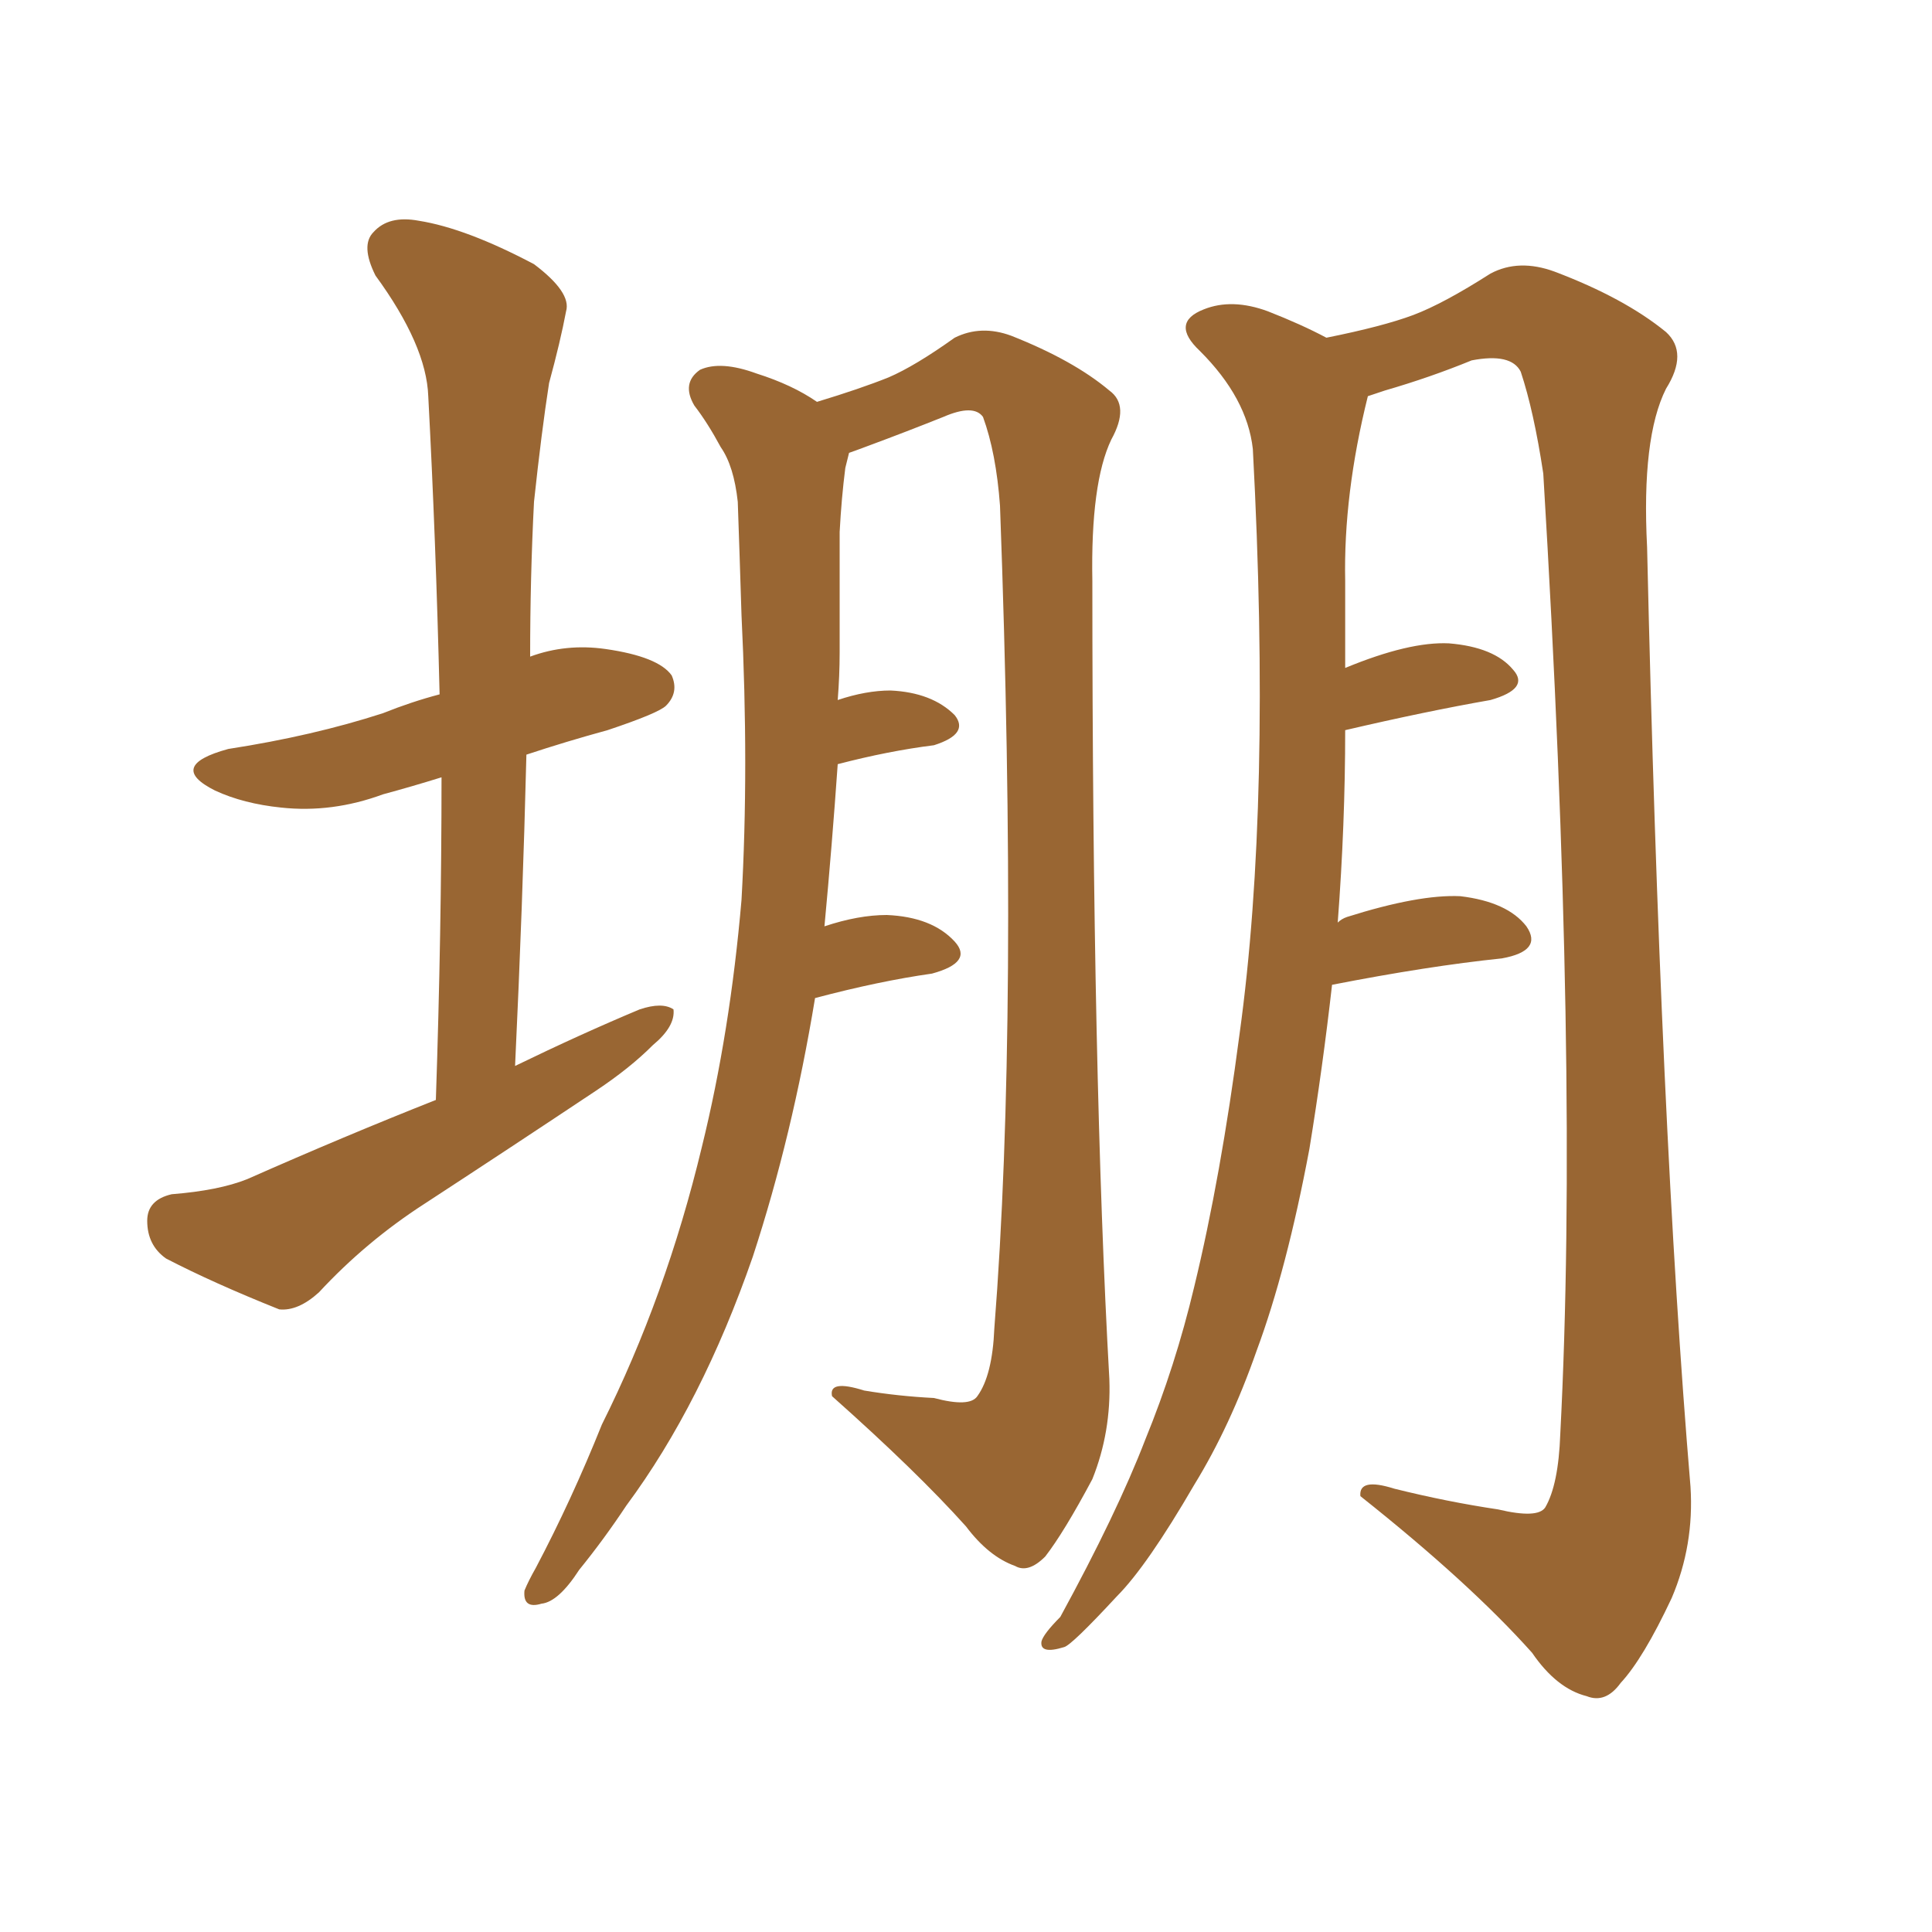 <svg xmlns="http://www.w3.org/2000/svg" xmlns:xlink="http://www.w3.org/1999/xlink" width="150" height="150"><path fill="#996633" padding="10" d="M63.28 77.49L63.28 77.49Q61.52 88.18 58.45 97.56L58.45 97.56Q54.49 108.98 48.63 116.89L48.63 116.89Q46.88 119.53 44.97 121.88L44.97 121.88Q43.36 124.37 42.04 124.51L42.04 124.51Q40.58 124.95 40.72 123.49L40.72 123.49Q41.02 122.75 41.60 121.73L41.60 121.73Q44.38 116.46 46.73 110.60L46.73 110.60Q51.71 100.63 54.49 89.06L54.49 89.06Q56.69 80.13 57.57 69.87L57.57 69.87Q58.15 59.62 57.57 47.75L57.57 47.75Q57.42 42.92 57.28 38.96L57.28 38.96Q56.98 36.18 55.96 34.72L55.96 34.72Q54.93 32.81 53.91 31.49L53.91 31.49Q52.88 29.74 54.35 28.71L54.35 28.71Q55.96 27.98 58.74 29.00L58.74 29.00Q61.52 29.88 63.43 31.20L63.43 31.20Q66.80 30.18 68.99 29.30L68.99 29.30Q71.04 28.42 74.12 26.22L74.12 26.22Q76.17 25.20 78.52 26.07L78.52 26.07Q83.35 27.98 86.13 30.32L86.13 30.32Q87.74 31.49 86.28 34.13L86.28 34.13Q84.67 37.50 84.81 45.12L84.81 45.12Q84.81 83.64 86.13 107.08L86.13 107.08Q86.28 111.18 84.81 114.84L84.81 114.84Q82.62 118.95 81.15 120.85L81.15 120.85Q79.83 122.17 78.81 121.58L78.81 121.58Q76.76 120.85 75 118.51L75 118.51Q71.19 114.26 64.60 108.40L64.60 108.40Q64.31 107.08 67.09 107.96L67.09 107.96Q69.73 108.40 72.51 108.54L72.51 108.54Q75.29 109.28 75.88 108.40L75.88 108.40Q77.05 106.79 77.20 103.13L77.20 103.13Q79.10 78.96 77.64 39.26L77.64 39.26Q77.34 35.16 76.32 32.37L76.32 32.37Q75.59 31.35 73.24 32.37L73.24 32.37Q70.31 33.54 67.53 34.57L67.53 34.57Q66.36 35.01 65.92 35.16L65.92 35.16Q65.77 35.74 65.63 36.33L65.63 36.33Q65.33 38.67 65.19 41.31L65.19 41.31Q65.19 45.70 65.19 50.68L65.19 50.68Q65.19 52.44 65.04 54.35L65.04 54.35Q67.24 53.61 69.14 53.61L69.14 53.61Q72.36 53.76 74.12 55.52L74.12 55.52Q75.29 56.98 72.51 57.86L72.51 57.86Q68.99 58.30 65.04 59.33L65.04 59.33Q64.60 65.63 64.01 71.92L64.01 71.92Q66.65 71.04 68.85 71.04L68.85 71.04Q72.36 71.19 74.12 73.10L74.12 73.10Q75.59 74.71 72.36 75.59L72.36 75.59Q68.26 76.17 63.28 77.49ZM103.42 76.46L103.42 76.46Q102.69 82.91 101.66 89.21L101.66 89.21Q99.90 98.58 97.56 104.88L97.56 104.88Q95.51 110.74 92.72 115.28L92.72 115.28Q89.06 121.58 86.72 123.93L86.72 123.93Q83.20 127.73 82.62 127.88L82.62 127.88Q80.71 128.47 80.86 127.44L80.86 127.44Q81.01 126.86 82.32 125.54L82.32 125.54Q86.72 117.48 88.92 111.77L88.92 111.77Q91.26 106.05 92.72 99.90L92.72 99.90Q94.78 91.41 96.24 80.27L96.24 80.27Q98.73 62.26 97.27 34.86L97.27 34.86Q96.83 30.91 93.16 27.25L93.16 27.25Q90.82 25.05 93.46 24.02L93.46 24.02Q95.65 23.14 98.44 24.17L98.44 24.17Q101.07 25.20 102.98 26.22L102.98 26.22Q107.37 25.34 109.72 24.46L109.72 24.46Q112.06 23.58 115.72 21.24L115.72 21.24Q117.92 20.07 120.70 21.09L120.70 21.09Q126.12 23.14 129.35 25.78L129.35 25.78Q131.10 27.39 129.35 30.18L129.35 30.18Q127.44 33.98 127.88 42.48L127.88 42.48Q128.91 87.60 131.25 115.43L131.25 115.43Q131.54 119.97 129.79 124.07L129.79 124.07Q127.59 128.76 125.83 130.66L125.83 130.66Q124.66 132.28 123.19 131.69L123.19 131.69Q120.85 131.10 118.95 128.32L118.95 128.32Q114.11 122.90 105.62 116.16L105.62 116.16Q105.47 114.70 108.25 115.58L108.25 115.58Q112.35 116.60 116.31 117.19L116.31 117.19Q119.38 117.92 119.97 117.04L119.97 117.04Q121.00 115.28 121.14 111.33L121.14 111.33Q122.61 83.06 119.82 36.77L119.82 36.77Q119.09 31.93 118.07 28.86L118.07 28.86Q117.33 27.39 114.26 27.98L114.26 27.98Q111.04 29.30 107.52 30.32L107.52 30.32Q106.64 30.62 106.20 30.76L106.20 30.76Q104.30 38.38 104.44 45.12L104.44 45.12Q104.44 48.19 104.44 51.86L104.44 51.86Q109.42 49.80 112.50 49.95L112.50 49.95Q116.02 50.24 117.48 52.00L117.48 52.00Q118.80 53.47 115.72 54.35L115.72 54.35Q110.74 55.22 104.44 56.69L104.44 56.69Q104.44 64.01 103.86 71.63L103.86 71.63Q104.15 71.34 104.59 71.19L104.59 71.19Q110.16 69.43 113.38 69.58L113.38 69.58Q117.04 70.02 118.51 71.92L118.51 71.92Q119.82 73.83 116.60 74.41L116.60 74.41Q110.89 75 103.42 76.46ZM33.84 85.40L33.84 85.40L33.84 85.40Q34.28 72.36 34.28 60.35L34.28 60.35Q31.93 61.08 29.74 61.67L29.74 61.67Q25.78 63.13 21.83 62.70L21.83 62.70Q18.90 62.40 16.70 61.38L16.70 61.38Q12.89 59.47 17.72 58.15L17.72 58.15Q24.32 57.13 29.74 55.37L29.74 55.37Q31.93 54.49 34.13 53.91L34.13 53.91Q33.84 41.89 33.25 30.76L33.25 30.76Q33.11 26.81 29.15 21.39L29.15 21.39Q27.98 19.04 29.00 18.02L29.00 18.02Q30.18 16.70 32.52 17.14L32.52 17.14Q36.18 17.72 41.46 20.51L41.46 20.51Q44.38 22.71 43.95 24.17L43.95 24.17Q43.51 26.51 42.63 29.74L42.63 29.74Q42.04 33.54 41.46 38.96L41.46 38.96Q41.16 44.82 41.16 50.98L41.16 50.98Q43.95 49.95 47.02 50.39L47.02 50.39Q51.12 50.98 52.15 52.44L52.15 52.44Q52.73 53.76 51.71 54.79L51.71 54.79Q51.12 55.37 47.17 56.69L47.17 56.69Q43.95 57.57 40.87 58.59L40.87 58.59Q40.58 70.31 39.99 82.76L39.99 82.76Q45.12 80.27 49.66 78.37L49.66 78.37Q51.42 77.78 52.29 78.37L52.29 78.37Q52.44 79.69 50.68 81.15L50.68 81.15Q48.93 82.91 46.29 84.67L46.29 84.67Q39.70 89.06 32.96 93.46L32.96 93.46Q28.42 96.39 24.76 100.34L24.76 100.34Q23.14 101.81 21.68 101.66L21.68 101.66Q16.55 99.61 12.89 97.71L12.89 97.71Q11.43 96.68 11.43 94.78L11.43 94.78Q11.43 93.16 13.33 92.72L13.33 92.72Q16.99 92.43 19.19 91.55L19.19 91.55Q26.81 88.18 33.84 85.40Z"/></svg>